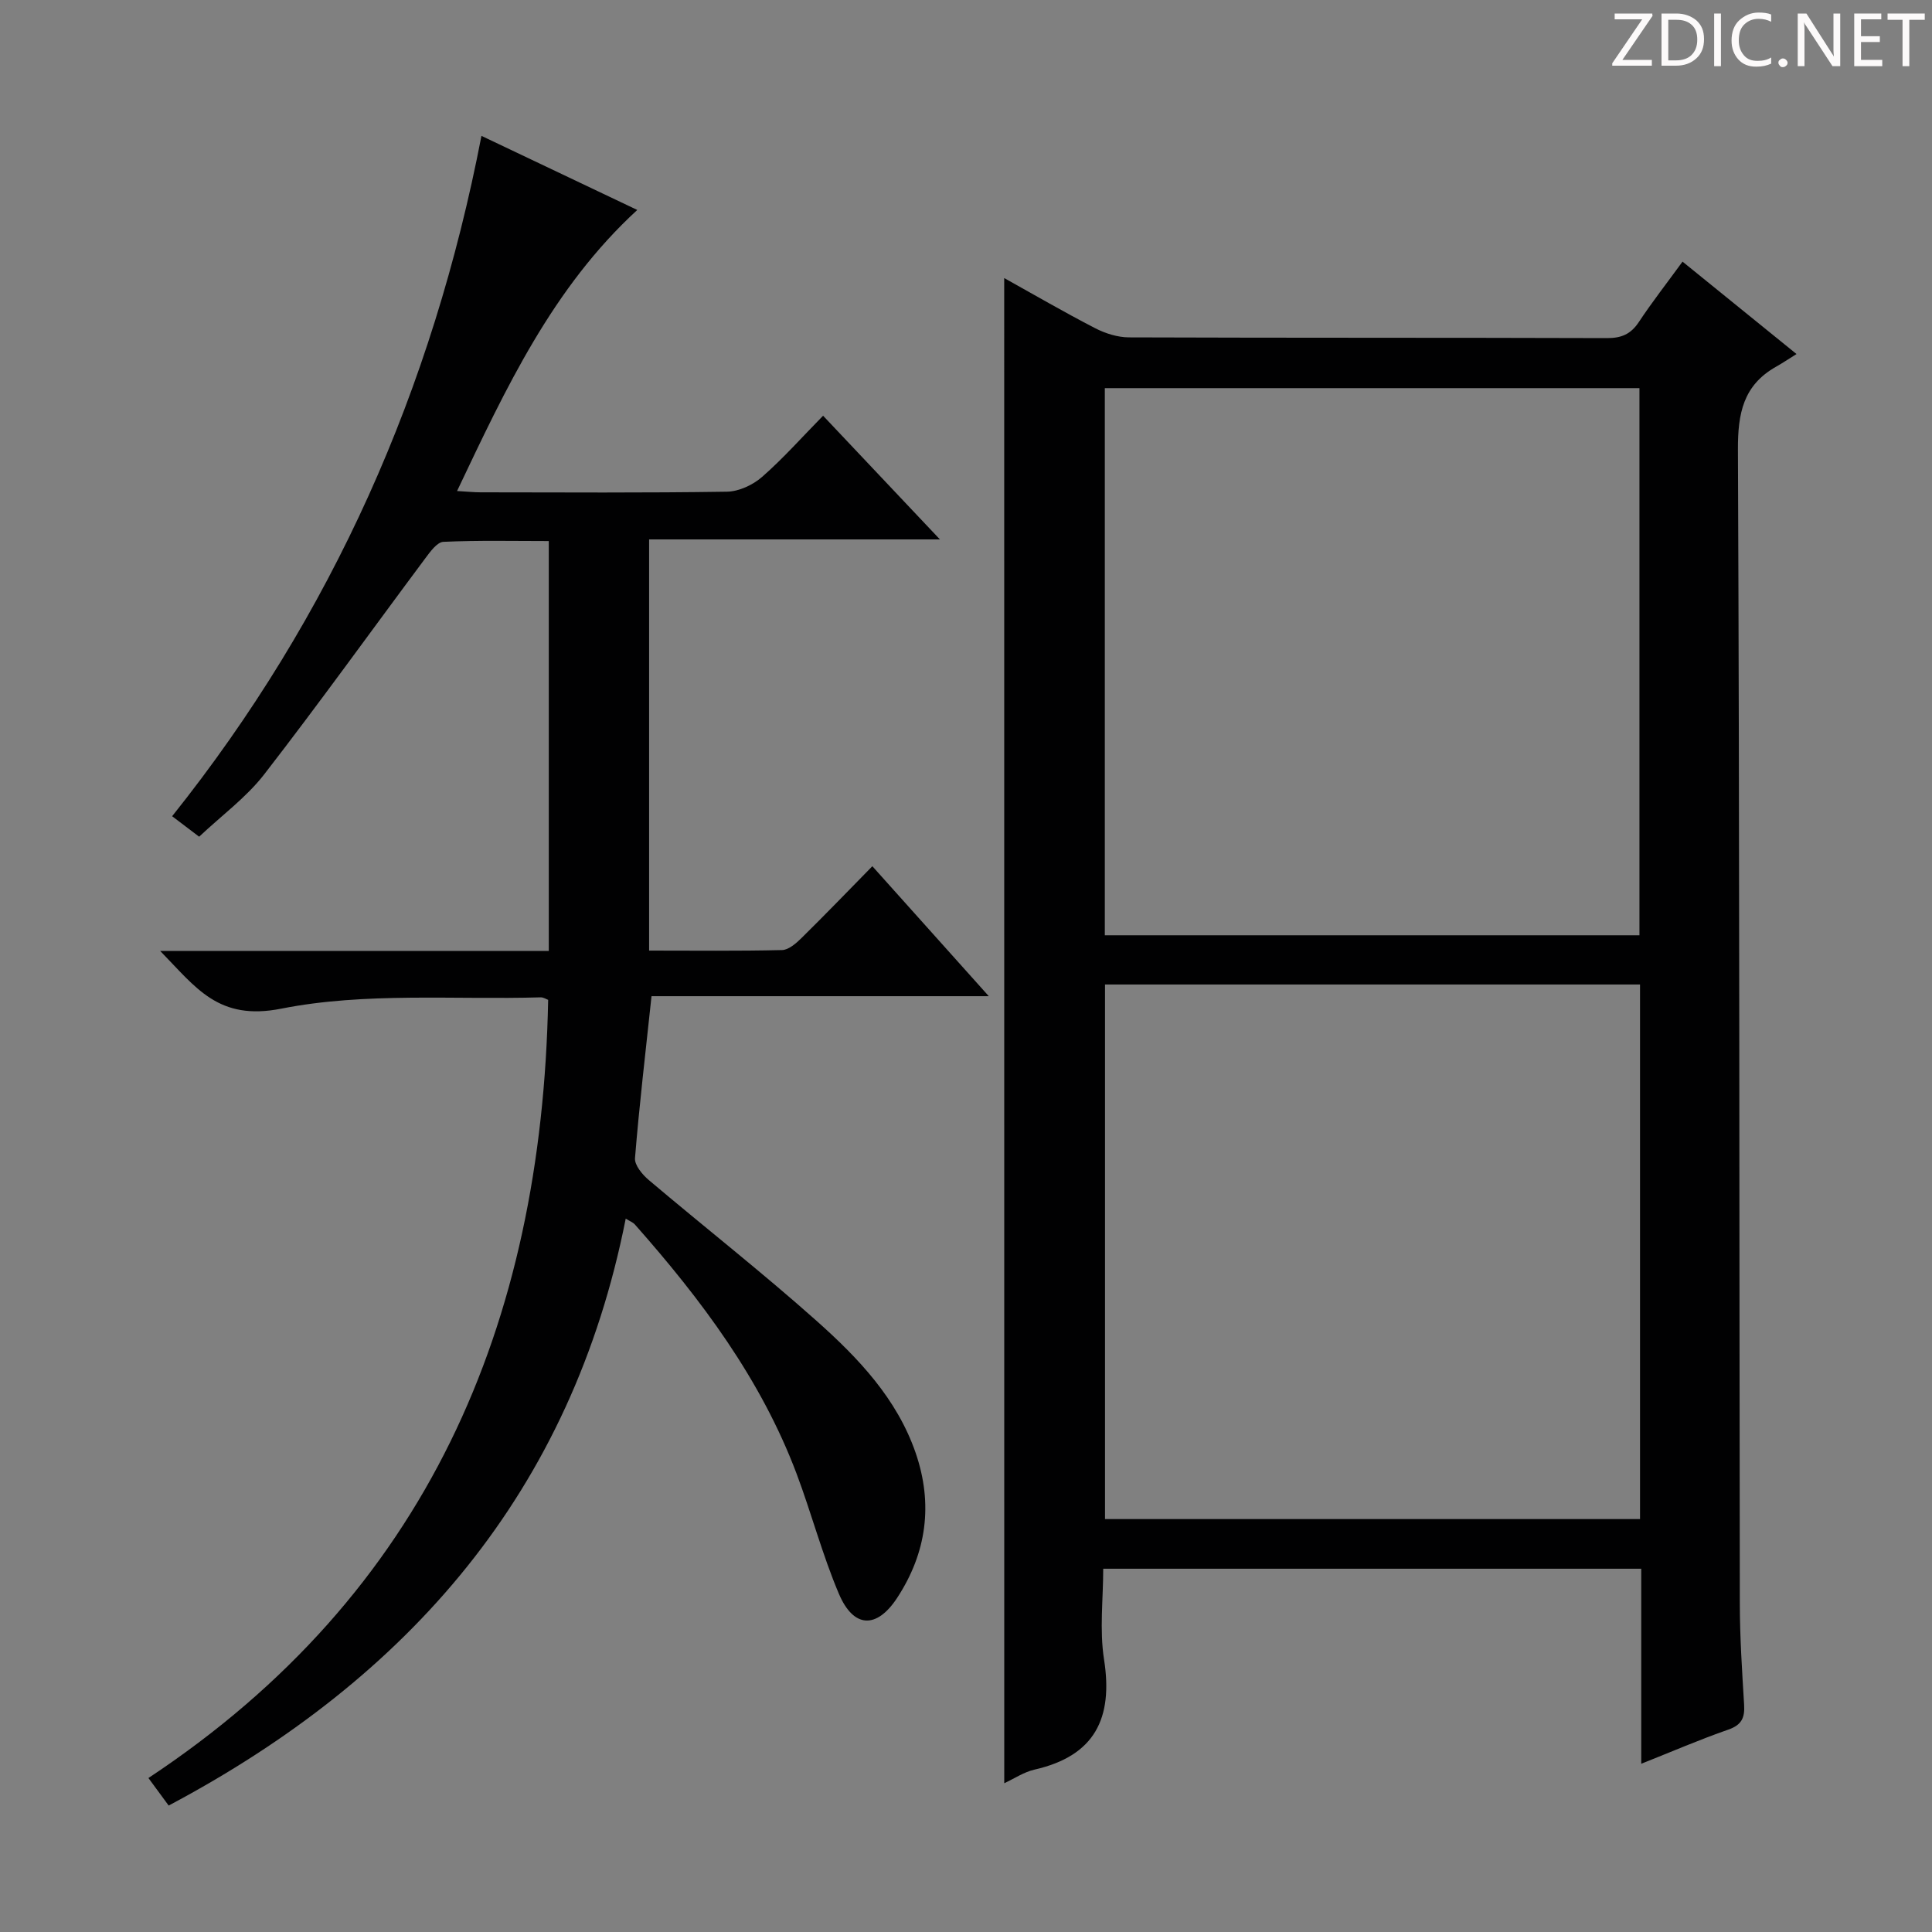 <svg enable-background="new 0 0 400 400" viewBox="0 0 400 400" xmlns="http://www.w3.org/2000/svg"><rect x="0" y="0" width="400" height="400" fill="#808080" stroke="none"/><g fill="#fcfafa"><path d="m342.2 3.2-6.3 9.2h6.1v1.2h-8.2v-.5l6.2-9.1h-5.7v-1.2h7.8v.4z"/><path d="m344 13.7v-10.9h3.1c1.6 0 3 .5 4.1 1.4 1.1 1 1.6 2.2 1.6 3.9s-.5 3-1.6 4-2.5 1.5-4.2 1.5h-3zm1.4-9.6v8.4h1.6c1.4 0 2.5-.4 3.2-1.1.8-.8 1.2-1.8 1.2-3.2s-.4-2.4-1.2-3.1-1.8-1-3.1-1z"/><path d="m356.3 2.8v10.9h-1.4v-10.9z"/><path d="m366.6 13.2c-.8.4-1.8.6-3 .6-1.6 0-2.8-.5-3.7-1.5s-1.4-2.3-1.4-3.9c0-1.7.5-3.2 1.6-4.2s2.4-1.6 4-1.6c1 0 1.9.1 2.6.4v1.5c-.8-.4-1.6-.6-2.6-.6-1.2 0-2.2.4-3 1.2s-1.1 1.9-1.1 3.3c0 1.3.4 2.3 1.1 3.1s1.6 1.1 2.8 1.1c1.1 0 2-.2 2.8-.7v1.3z"/><path d="m368.2 13c0-.3.1-.5.3-.6.2-.2.4-.3.6-.3.3 0 .5.1.7.3s.3.4.3.6-.1.5-.3.6c-.2.2-.4.3-.7.3s-.5-.1-.6-.3c-.2-.2-.3-.4-.3-.6z"/><path d="m381.1 13.7h-1.7l-5.5-8.4c-.2-.2-.3-.5-.4-.7 0 .2.1.8.1 1.5v7.6h-1.4v-10.9h1.8l5.3 8.3c.3.4.4.6.4.8 0-.3-.1-.8-.1-1.6v-7.5h1.4v10.9z"/><path d="m389.7 13.7h-5.8v-10.9h5.6v1.2h-4.2v3.5h3.9v1.2h-3.9v3.7h4.4z"/><path d="m398.4 4.1h-3.1v9.6h-1.4v-9.6h-3.1v-1.3h7.7v1.3z"/></g><path d="m207.91 57.57c6.06 3.37 12.36 7.04 18.83 10.38 2.11 1.09 4.65 1.89 7 1.9 32.99.12 65.99.04 98.98.15 2.99.01 4.92-.82 6.58-3.32 2.75-4.15 5.83-8.09 9.05-12.51 7.59 6.15 15 12.16 23.6 19.13-1.7 1.06-2.95 1.9-4.26 2.64-6.77 3.83-7.9 9.65-7.87 17.12.34 79.65.27 159.3.39 238.95.01 6.98.47 13.96.89 20.93.16 2.66-.47 4.18-3.25 5.15-5.93 2.06-11.7 4.56-18.05 7.08 0-13.74 0-26.87 0-40.38-37.09 0-73.83 0-111.39 0 0 6.28-.79 12.67.17 18.78 1.91 12.19-1.91 19.97-14.4 22.81-2.19.5-4.19 1.86-6.26 2.82-.01-103.99-.01-207.71-.01-311.63zm131.52 136.07c0-37.99 0-75.69 0-113.28-37.13 0-73.87 0-110.69 0v113.28zm-110.65 120.87h110.77c0-37.02 0-73.73 0-110.68-37.07 0-73.9 0-110.77 0z" fill="#010102"/><path d="m129.55 252.3c-11.17 56.46-44.78 95.06-94.63 121.52-1.2-1.63-2.36-3.2-4.19-5.7 57.64-38.13 81.46-93.81 82.76-161.11-.37-.13-.97-.54-1.55-.52-17.95.52-36.33-1.1-53.7 2.34-13.06 2.59-17.65-4.36-25.07-11.94h80.45c0-28.43 0-56.33 0-84.87-7.29 0-14.57-.17-21.82.16-1.3.06-2.72 2.03-3.73 3.39-11.12 14.91-21.97 30.04-33.36 44.74-3.71 4.79-8.8 8.51-13.48 12.92-2.13-1.61-3.78-2.87-5.59-4.24 33.22-41.62 53.93-88.5 64.04-140.86 10.5 4.99 21.2 10.08 32.26 15.34-17.55 16.12-27.19 36.89-37.31 58.19 2.08.12 3.48.27 4.88.27 17 .02 34 .13 50.99-.13 2.47-.04 5.37-1.39 7.27-3.05 4.37-3.82 8.25-8.21 12.64-12.68 8.04 8.51 15.78 16.71 24.19 25.61-20.49 0-40.16 0-60.21 0v85.13c9.28 0 18.41.11 27.52-.11 1.37-.03 2.92-1.39 4.03-2.49 4.85-4.77 9.58-9.68 14.67-14.87 7.99 8.91 15.61 17.43 24.11 26.91-24.14 0-47.26 0-69.83 0-1.25 11.75-2.54 22.62-3.42 33.52-.12 1.45 1.52 3.42 2.86 4.55 11.56 9.78 23.49 19.13 34.79 29.2 8.57 7.64 16.57 16.03 20.45 27.27 3.65 10.59 2.29 20.7-3.83 30.04-4.24 6.46-9.02 6.3-12.06-.86-3.42-8.06-5.66-16.62-8.75-24.84-7.39-19.63-19.75-36.08-33.49-51.62-.4-.44-1.03-.67-1.89-1.21z" fill="#010102"/></svg>